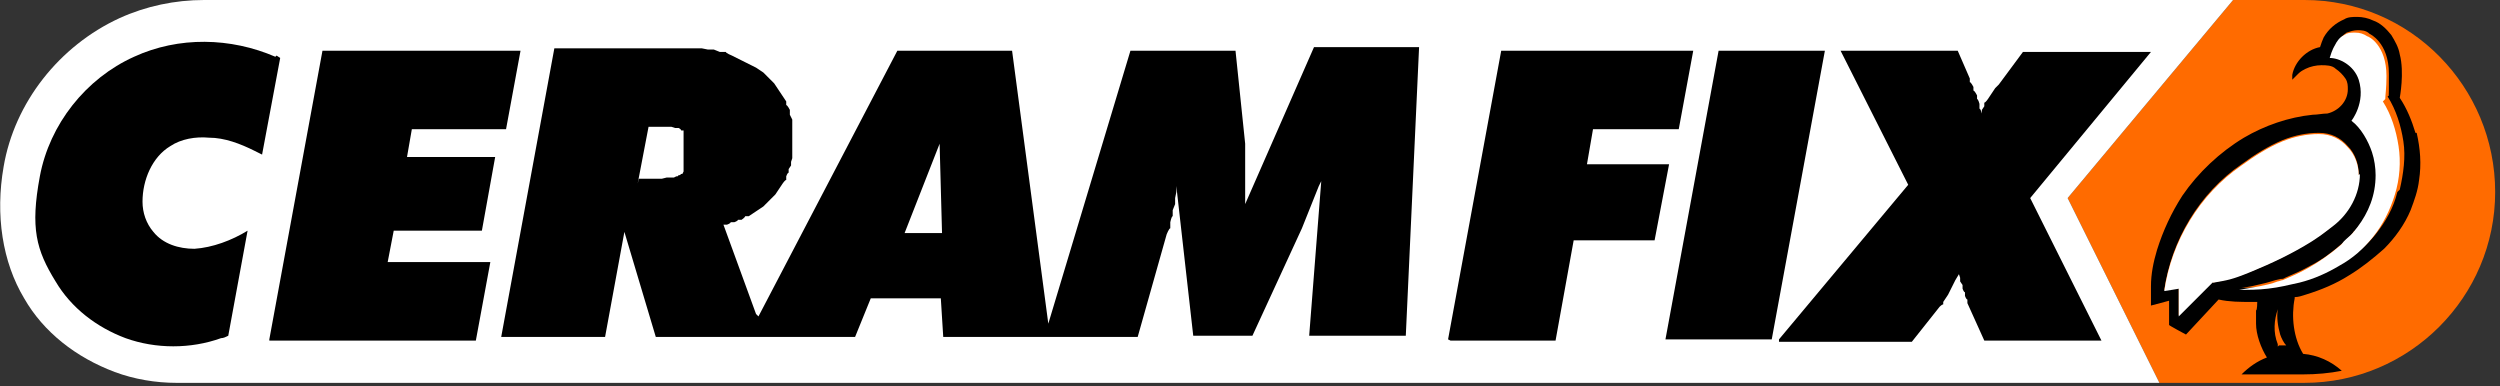 <svg width="207" height="32" viewBox="0 0 207 32" fill="none" xmlns="http://www.w3.org/2000/svg">
<rect x="0" y="0" width="207" height="32" fill="#333333" stroke="none"/>
<path fill-rule="evenodd" clip-rule="evenodd" d="M190.8 0H184.9L171.2 16.4L178.8 31.7H190.8C199.5 31.7 206.6 24.6 206.6 15.9C206.6 7.2 199.6 0 190.8 0Z" fill="#FF6B00"/>
<path fill-rule="evenodd" clip-rule="evenodd" d="M200 11C199.7 10 199.3 9 198.7 8.1C198.7 8.1 199.1 6 198.7 4.5C198.6 3.9 198.3 3.4 198 2.9C197.6 2.4 197.1 1.9 196.5 1.7C196.1 1.5 195.6 1.4 195.2 1.4C194.8 1.4 194.4 1.4 194.1 1.6C193.4 1.9 192.8 2.4 192.4 3.1C192.3 3.3 192.2 3.6 192.1 3.9C191 4.1 190 5.1 189.8 6.2C189.8 6.2 189.8 6.4 189.8 6.5C189.8 6.5 189.8 6.5 189.8 6.6C190 6.4 190.1 6.3 190.3 6.1C190.5 5.9 190.7 5.8 190.9 5.7C191.3 5.5 191.8 5.4 192.2 5.4C192.6 5.4 193.1 5.4 193.4 5.7C193.7 5.9 194 6.2 194.2 6.5C194.4 6.8 194.4 7.1 194.4 7.4C194.4 8.4 193.6 9.2 192.7 9.4C192.3 9.4 191.9 9.5 191.5 9.5C189.5 9.7 187.5 10.4 185.8 11.4C183.8 12.6 182 14.3 180.7 16.2C179.8 17.6 179.1 19.1 178.6 20.7C178.3 21.7 178.1 22.7 178.1 23.7C178.1 24.1 178.1 24.4 178.1 24.8C178.1 24.8 178.1 25.1 178.1 25.3L179.6 24.9V26.9C179.5 26.9 181 27.7 181 27.7L183.7 24.8C184.6 25 185.5 25 186.4 25C187.3 25 186.7 25 186.9 25C186.9 25 186.9 25.7 186.8 25.7C186.8 26.1 186.8 26.4 186.8 26.8C186.8 27.7 187.2 28.8 187.7 29.6C186.9 29.9 186.2 30.4 185.6 31H190.7C191.8 31 192.9 30.9 193.9 30.7C193 29.9 191.9 29.4 190.7 29.3C189.9 28 189.7 26.2 190 24.7V24.6C190.3 24.6 190.6 24.5 190.9 24.4C192.2 24 193.4 23.5 194.5 22.8C195.5 22.2 196.5 21.4 197.4 20.6C198.3 19.7 199.1 18.6 199.6 17.4C199.9 16.6 200.2 15.8 200.3 14.9C200.5 13.6 200.4 12.3 200.1 11H200ZM183.3 23.3H183.2L180.4 26.1V23.8C180.5 23.8 179.2 24 179.2 24C179.8 19.9 182.1 16 185.6 13.6C186.7 12.8 187.8 12.1 189 11.6C190 11.2 191 11 192 11C193 11 193.8 11.4 194.4 12.1C195 12.7 195.3 13.6 195.3 14.4C195.3 16.1 194.4 17.7 193.1 18.7C192.6 19.2 191.9 19.6 191.3 20C189.7 21 188 21.8 186.3 22.5C185.3 22.9 184.3 23.2 183.2 23.4L183.3 23.3ZM188.6 28.7C188.6 28.7 188.6 28.6 188.6 28.5C188.2 27.5 188.3 26.5 188.6 25.6C188.5 26.3 188.6 27 188.8 27.7C188.9 28 189.1 28.4 189.3 28.6C189.1 28.6 188.9 28.6 188.7 28.6L188.6 28.7ZM198.5 15.9C198.2 17.2 197.5 18.4 196.7 19.4C195.9 20.4 194.9 21.2 193.9 21.8C192.9 22.4 191.7 22.9 190.6 23.2C189.8 23.5 188.9 23.6 188 23.7C187.2 23.7 186.4 23.9 185.6 23.8C186.2 23.8 186.8 23.6 187.3 23.5C187.8 23.4 188.3 23.2 188.8 23.1C188.9 23.1 189.1 23.1 189.2 23C189.9 22.7 190.6 22.4 191.3 22C192.3 21.5 193.2 20.8 194 20.1C194 20.1 194 20.1 194.1 20C194.3 19.8 194.6 19.6 194.8 19.3C195 19 194.9 19.2 195 19.1L195.4 18.6C196.3 17.5 196.9 16.1 196.9 14.5C196.9 13.7 196.8 13 196.6 12.4C196.3 11.6 195.6 10.4 194.9 9.8C194.9 9.8 196.1 8.3 195.5 6.4C195.1 5.1 193.9 4.6 193.1 4.6C193.3 3.9 193.4 3.7 193.5 3.6C193.7 3.2 194 2.9 194.3 2.7C194.6 2.6 194.9 2.5 195.2 2.5C195.5 2.5 195.9 2.5 196.2 2.8C196.2 2.8 197.8 3.5 197.8 6.1C197.8 8.7 197.8 7.7 197.7 8C198.4 9.1 198.8 10.4 199 11.7C199.2 13 199 14.4 198.7 15.7L198.5 15.9Z" fill="black"/>
<path fill-rule="evenodd" clip-rule="evenodd" d="M195.4 14.4C195.4 16.1 194.5 17.7 193.2 18.7C191.9 19.7 192 19.6 191.4 20C189.8 21 188.1 21.8 186.4 22.5C184.7 23.2 184.4 23.2 183.3 23.4H183.2L180.4 26.2V23.9C180.5 23.9 179.2 24.1 179.2 24.1C179.8 20 182.1 16.1 185.6 13.7C186.7 12.9 187.8 12.2 189 11.7C190 11.3 191 11.1 192 11.1C193 11.1 193.8 11.5 194.4 12.2C195 12.8 195.3 13.7 195.3 14.5L195.4 14.4Z" fill="white"/>
<path fill-rule="evenodd" clip-rule="evenodd" d="M197.5 8.2C197.5 7.9 197.6 7.3 197.6 6.3C197.6 3.7 196.1 3 196 3C195.7 2.8 195.4 2.7 195 2.7C194.6 2.7 194.4 2.7 194.1 2.9C193.7 3.1 193.5 3.4 193.3 3.8C193.3 3.8 193.1 4.1 192.9 4.8C193.7 4.8 194.9 5.4 195.3 6.6C195.9 8.5 194.7 10 194.7 10C195.5 10.6 196.1 11.7 196.4 12.6C196.6 13.2 196.7 13.9 196.7 14.5C196.7 16.2 196.1 17.6 195.2 18.8L194.8 19.3C194.8 19.3 194.7 19.4 194.6 19.5C194.4 19.7 194.1 19.9 193.9 20.2C193.9 20.2 193.9 20.2 193.8 20.3C193 21 192 21.7 191.1 22.2C190.4 22.6 189.7 22.9 189 23.2C188.9 23.2 188.7 23.3 188.6 23.3C188.1 23.5 187.6 23.6 187.1 23.7C186.5 23.8 186 23.9 185.4 24C186.2 24 187 24 187.8 23.9C188.7 23.8 189.5 23.6 190.4 23.4C191.6 23.1 192.7 22.6 193.7 22C194.8 21.4 195.7 20.6 196.5 19.6C197.3 18.6 197.9 17.4 198.3 16.1C198.7 14.8 198.8 13.4 198.6 12.1C198.4 10.8 198 9.5 197.3 8.4L197.5 8.2Z" fill="white"/>
<path d="M14.5 31.7H178.8L171.2 16.4L184.9 0H16.9C14.5 0 12.1 0.5 9.9 1.5C4.9 3.8 1.2 8.5 0.3 13.8C-0.4 17.8 0.2 21.7 2 24.7C3.6 27.5 6.3 29.6 9.5 30.8C11.1 31.4 12.9 31.7 14.6 31.7H14.5Z" fill="white"/>
<path fill-rule="evenodd" clip-rule="evenodd" d="M62.8 26.2L74.3 4.2H83.8L86.8 26.8L93.6 4.2H102.3L103.1 11.9V12.2V12.5V12.8V13.1V13.4V13.7V14V14.3V14.6V14.9V15.2V15.5V16.9L108.8 3.9H117.5L116.4 27.8H108.4L109.4 15L109.2 15.4L109 15.9L108.8 16.4L108.6 16.9L108.4 17.4L108.2 17.9L108 18.4L107.8 18.9L103.7 27.8H98.8L97.4 15.4V15.9L97.3 16.4V16.9L97.1 17.4V17.9C97 17.9 96.9 18.4 96.9 18.4V18.9C96.8 18.9 96.6 19.4 96.6 19.4L94.2 27.9H78.1L77.9 24.7H72.1L70.8 27.9H54.3L51.7 19.2L50.1 27.9H41.5L45.9 4H55.8H56.4H57H57.6H58.1L58.6 4.1H59.1L59.6 4.3H60.1C60.1 4.4 60.6 4.6 60.6 4.6L61 4.8L61.4 5L61.8 5.2L62.2 5.4L62.6 5.6L62.9 5.8L63.2 6L63.5 6.3L63.8 6.6L64.1 6.9L64.3 7.2L64.5 7.5L64.7 7.8L64.9 8.1L65.1 8.4V8.7C65.2 8.7 65.4 9.1 65.4 9.1V9.5L65.6 9.9V10.3V10.7V11.9V12.2V12.5V12.8V13.1L65.5 13.4V13.7L65.3 14V14.3C65.2 14.3 65.1 14.6 65.1 14.6V14.9C65 14.9 64.8 15.2 64.8 15.2L64.6 15.5L64.4 15.8L64.2 16.1L64 16.3L63.8 16.5L63.6 16.7L63.4 16.9L63.2 17.1L62.9 17.3L62.6 17.5L62.3 17.7L62 17.9H61.7C61.7 18 61.4 18.2 61.4 18.2H61.1C61.1 18.3 60.8 18.4 60.8 18.4H60.5C60.5 18.5 60.2 18.6 60.2 18.6H59.9L62.6 26L62.8 26.2ZM52.9 14.8H54H54.4H54.8L55.2 14.7H55.4H55.6H55.8L56 14.6H56.1L56.2 14.5H56.3L56.4 14.4H56.5L56.6 14.2V14V13.8C56.6 13.7 56.6 13.6 56.6 13.6C56.6 13.5 56.6 13.3 56.6 13.3C56.6 13.2 56.6 13 56.6 13V12.8V12.7V12.5V12.3V12V11.8C56.6 11.7 56.6 11.6 56.6 11.6C56.6 11.5 56.6 11.4 56.6 11.4V11.2V11V10.9V10.8H56.4C56.4 10.7 56.2 10.6 56.2 10.6H55.9L55.6 10.5H55.3H55H54.6H54.2H53.7L52.8 15.2L52.9 14.8ZM74.9 19.3H78L77.8 11.9L74.9 19.3ZM119.9 28.1L124.3 4.2H140.2L139 10.7H131.9L131.4 13.6H138.2L137 19.9H130.3L128.8 28.2H120.1L119.9 28.1ZM137.9 28.1L142.3 4.2H151.1L146.7 28.1H137.9ZM147.3 28.1L158 15.3L152.4 4.2H162.1L163.1 6.5V6.8C163.2 6.8 163.4 7.2 163.4 7.2V7.5C163.5 7.5 163.7 7.9 163.7 7.9V8.2C163.8 8.2 163.9 8.6 163.9 8.6V9C164 9 164.1 9.4 164.1 9.4V9.1L164.3 8.8V8.5C164.4 8.5 164.6 8.2 164.6 8.2L164.8 7.9L165 7.6L165.2 7.3L165.5 7L167.5 4.3H178.1L168.1 16.4L174 28.2H164.3L162.9 25.1V24.8C162.8 24.8 162.7 24.5 162.7 24.5V24.2C162.6 24.2 162.5 23.9 162.5 23.9V23.6L162.3 23.3V23L162.2 22.7L161.9 23.2L161.7 23.6L161.5 24L161.3 24.4L161.1 24.7L160.9 25V25.2C160.8 25.2 160.6 25.4 160.6 25.4L158.3 28.3H147.3V28.1ZM22.3 28.1L26.7 4.2H43.1L41.9 10.7H34.1L33.7 13H41L39.9 19.1H32.6L32.1 21.7H40.6L39.4 28.2H22.3V28.1Z" fill="black"/>
<path fill-rule="evenodd" clip-rule="evenodd" d="M22.8 4.7C19.1 3.1 14.8 3 11.1 4.7C7.1 6.5 4.1 10.3 3.3 14.6C2.5 18.9 3 20.7 4.6 23.3C5.9 25.5 8 27.1 10.4 28C12.9 28.9 15.8 28.9 18.3 28C18.5 28 18.7 27.9 18.9 27.8L20.5 19.1C19.2 19.9 17.6 20.5 16.1 20.6C14.8 20.6 13.5 20.2 12.7 19.2C12.1 18.5 11.8 17.6 11.8 16.7C11.8 14.9 12.6 13 14.1 12.1C15 11.5 16.2 11.3 17.3 11.4C18.6 11.4 19.9 11.9 21.1 12.5C22.3 13.1 21.5 12.7 21.7 12.8L23.2 4.8L22.9 4.6L22.8 4.7Z" fill="black"/>
</svg>
